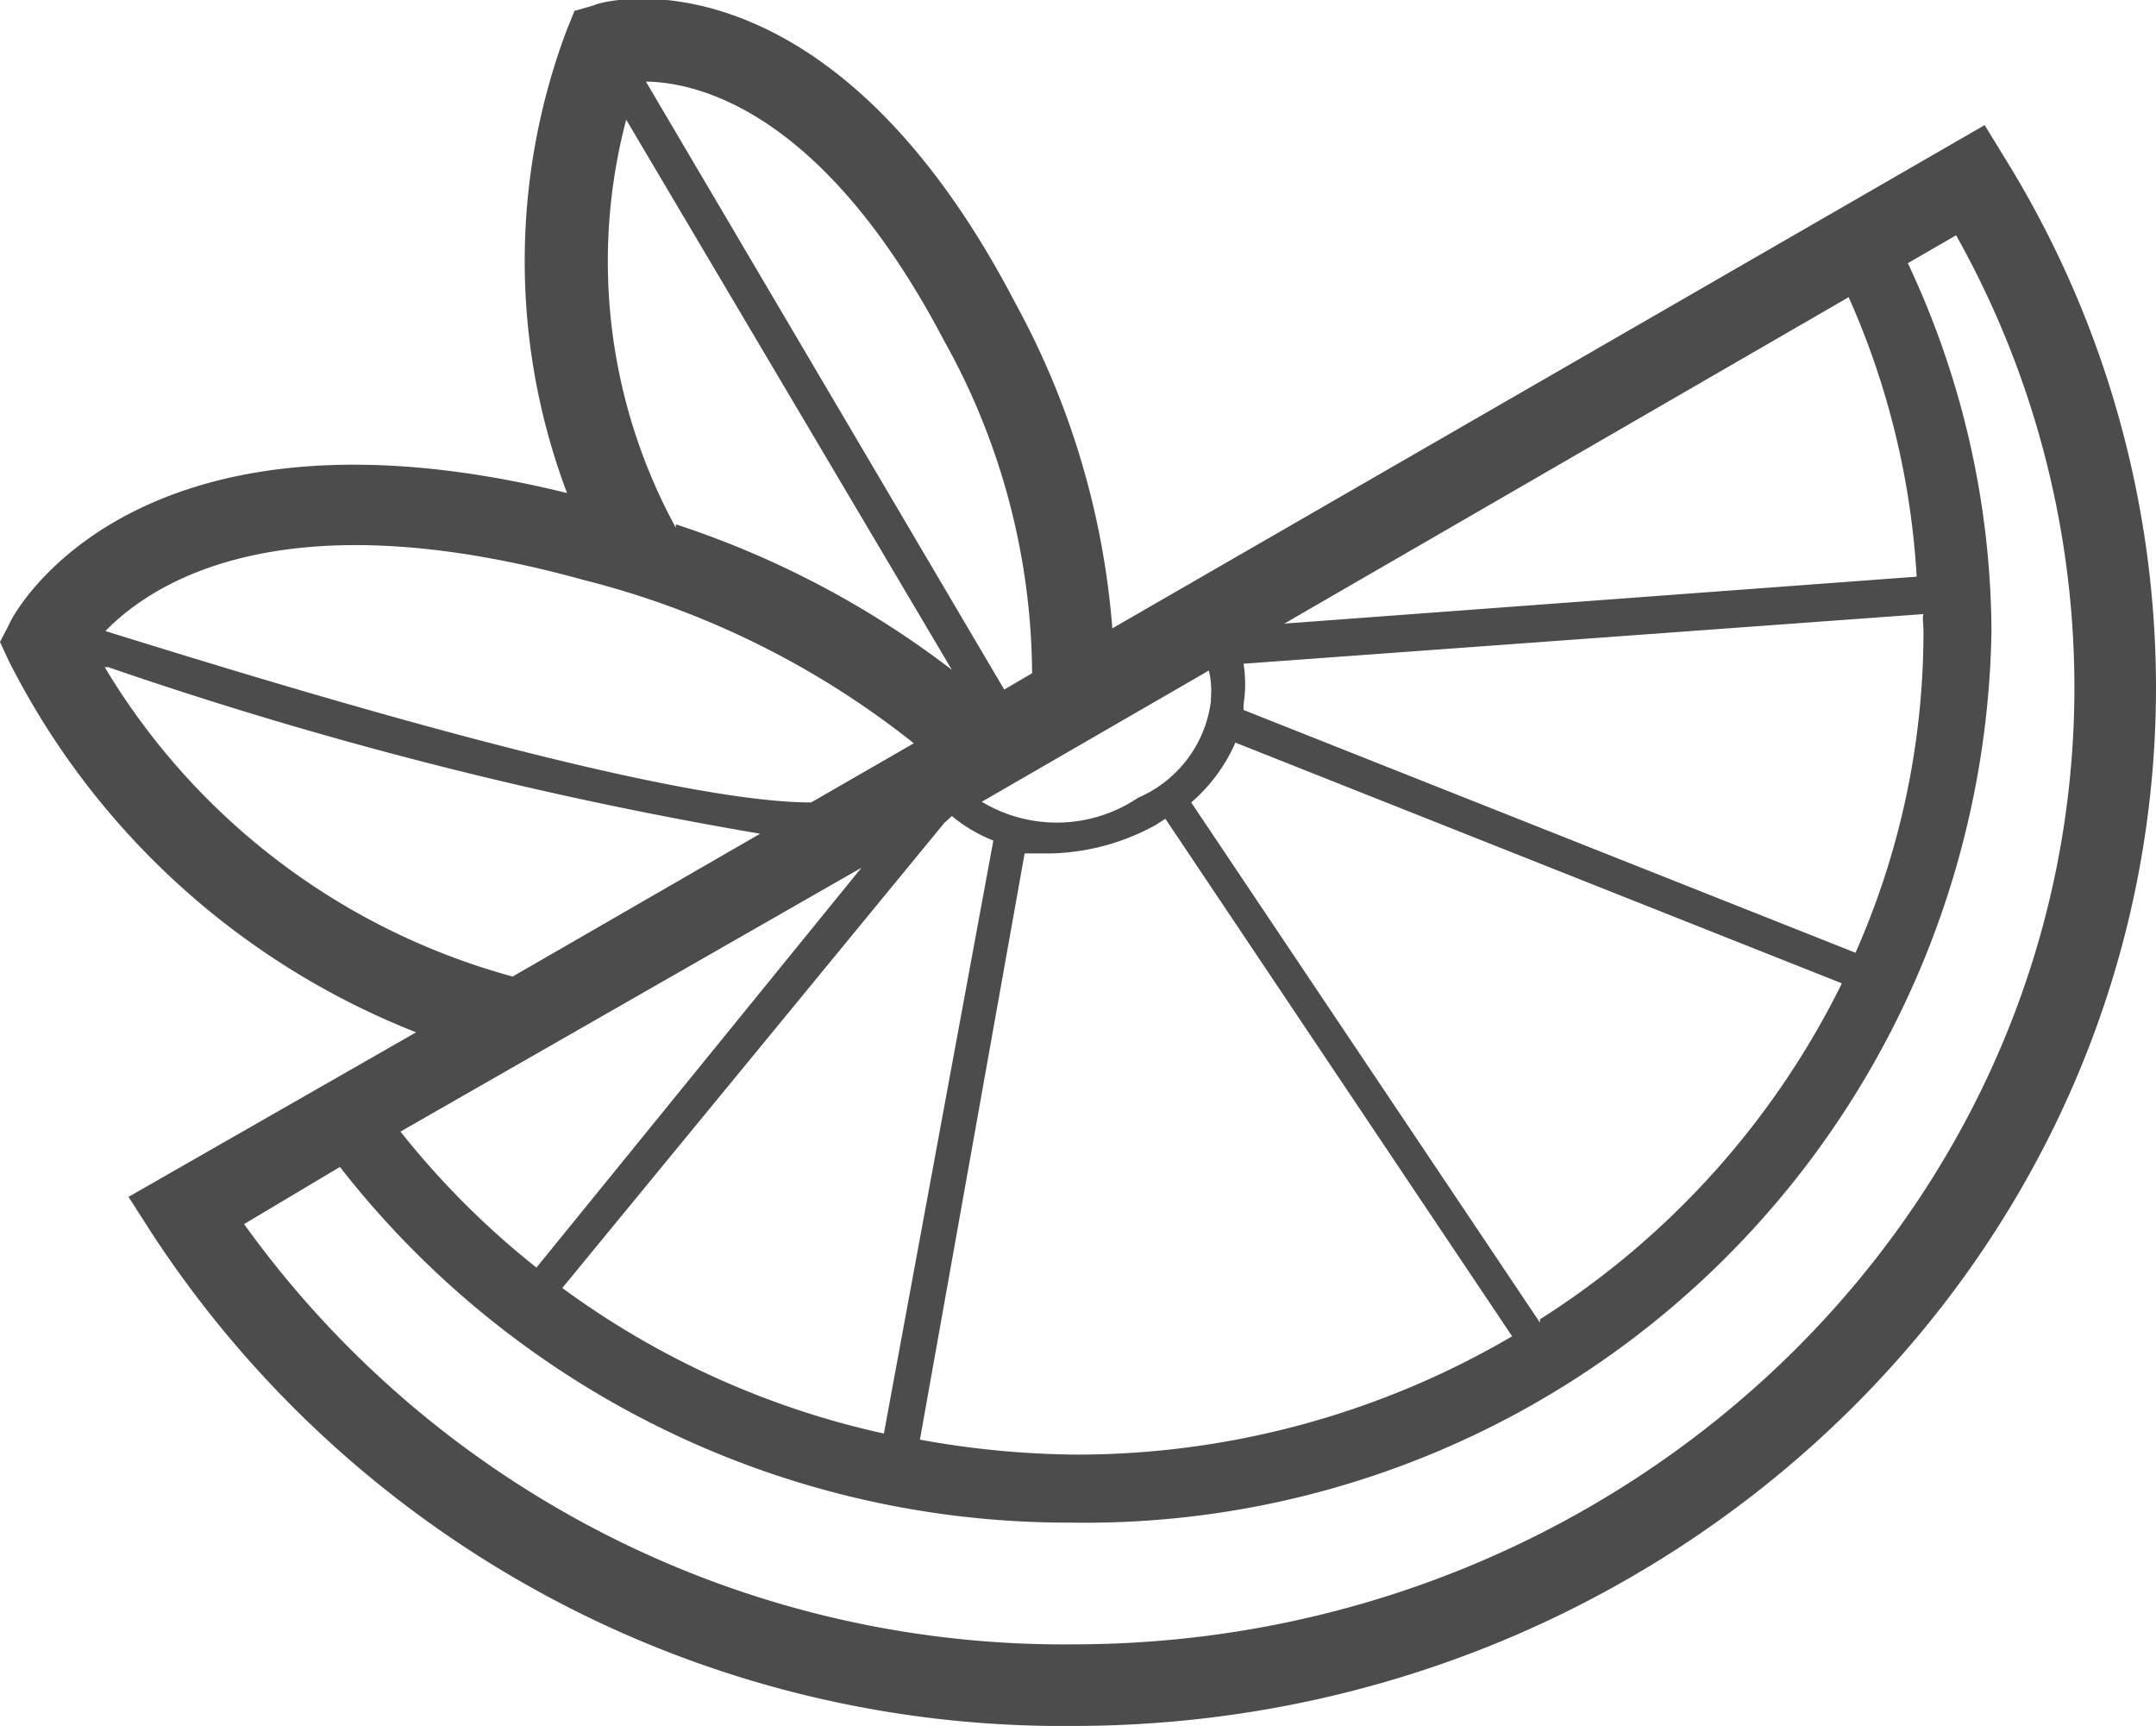<svg xmlns="http://www.w3.org/2000/svg" viewBox="0 0 31.71 25.38"><defs><style>.cls-1{fill:#4c4c4c;}</style></defs><title>arancia</title><g id="Livello_2" data-name="Livello 2"><g id="Livello_1-2" data-name="Livello 1"><path class="cls-1" d="M29.49,2.33l-.3-.49L16.36,9.24a11.86,11.86,0,0,0-1.42-4.77C12.17-.86,8.86,0,8.73.08L8.45.16,8.34.43a9.65,9.65,0,0,0,0,6.82C2,5.69.2,9,.13,9.19L0,9.44l.12.26a11.37,11.37,0,0,0,6,5.48L1.89,17.6l.34.53a16,16,0,0,0,13.55,7.25c8.78,0,15.93-6.85,15.93-15.28A14.78,14.78,0,0,0,29.49,2.33Zm-1.2,7a11.64,11.64,0,0,1-1,4.68l-9-3.57s0-.06,0-.08a1.94,1.94,0,0,0,0-.6l10-.73C28.27,9.08,28.29,9.18,28.29,9.28ZM12.67,12.76,7.89,18.64a12.36,12.36,0,0,1-2-2Zm-2.73-5a8.17,8.17,0,0,1-.73-6L14,9.85A13.64,13.64,0,0,0,9.94,7.71Zm7.87,2.55a1.79,1.79,0,0,1-1.07,1.42,2.14,2.14,0,0,1-2.3.06l3.34-1.93A1.28,1.28,0,0,1,17.81,10.26Zm-3.92,1.79L14,12a2.23,2.23,0,0,0,.61.36L13,21.08a12.54,12.54,0,0,1-4.73-2.14Zm1.18.45c.12,0,.24,0,.37,0A3.35,3.35,0,0,0,17,12.13l.14-.09,5.1,7.61a12.67,12.67,0,0,1-6.42,1.74,13.36,13.36,0,0,1-2.29-.22Zm7.58,6.9-5.13-7.65a2.46,2.46,0,0,0,.65-.88l8.92,3.54A12.28,12.28,0,0,1,22.65,19.4ZM18.89,9.17l8.3-4.8a11.76,11.76,0,0,1,1,4.11ZM13.88,5a10.14,10.14,0,0,1,1.3,4.9l-.41.24L9.5,1.2C10.32,1.21,12.14,1.69,13.88,5ZM8.59,8.53a12.82,12.82,0,0,1,4.85,2.4l-1.51.87c-2.36,0-8.69-2-10.38-2.52C2.26,8.55,4.19,7.31,8.59,8.53Zm-7,1.28a60.69,60.69,0,0,0,9.59,2.45l-3.64,2.1A10.08,10.08,0,0,1,1.54,9.81ZM15.78,24.18A14.84,14.84,0,0,1,3.59,18L5,17.16a13.58,13.58,0,0,0,10.75,5.23A13.33,13.33,0,0,0,29.29,9.28a12.82,12.82,0,0,0-1.23-5.41l.71-.41a13.6,13.6,0,0,1,1.74,6.64C30.51,17.87,23.9,24.18,15.78,24.18Z"/></g></g></svg>